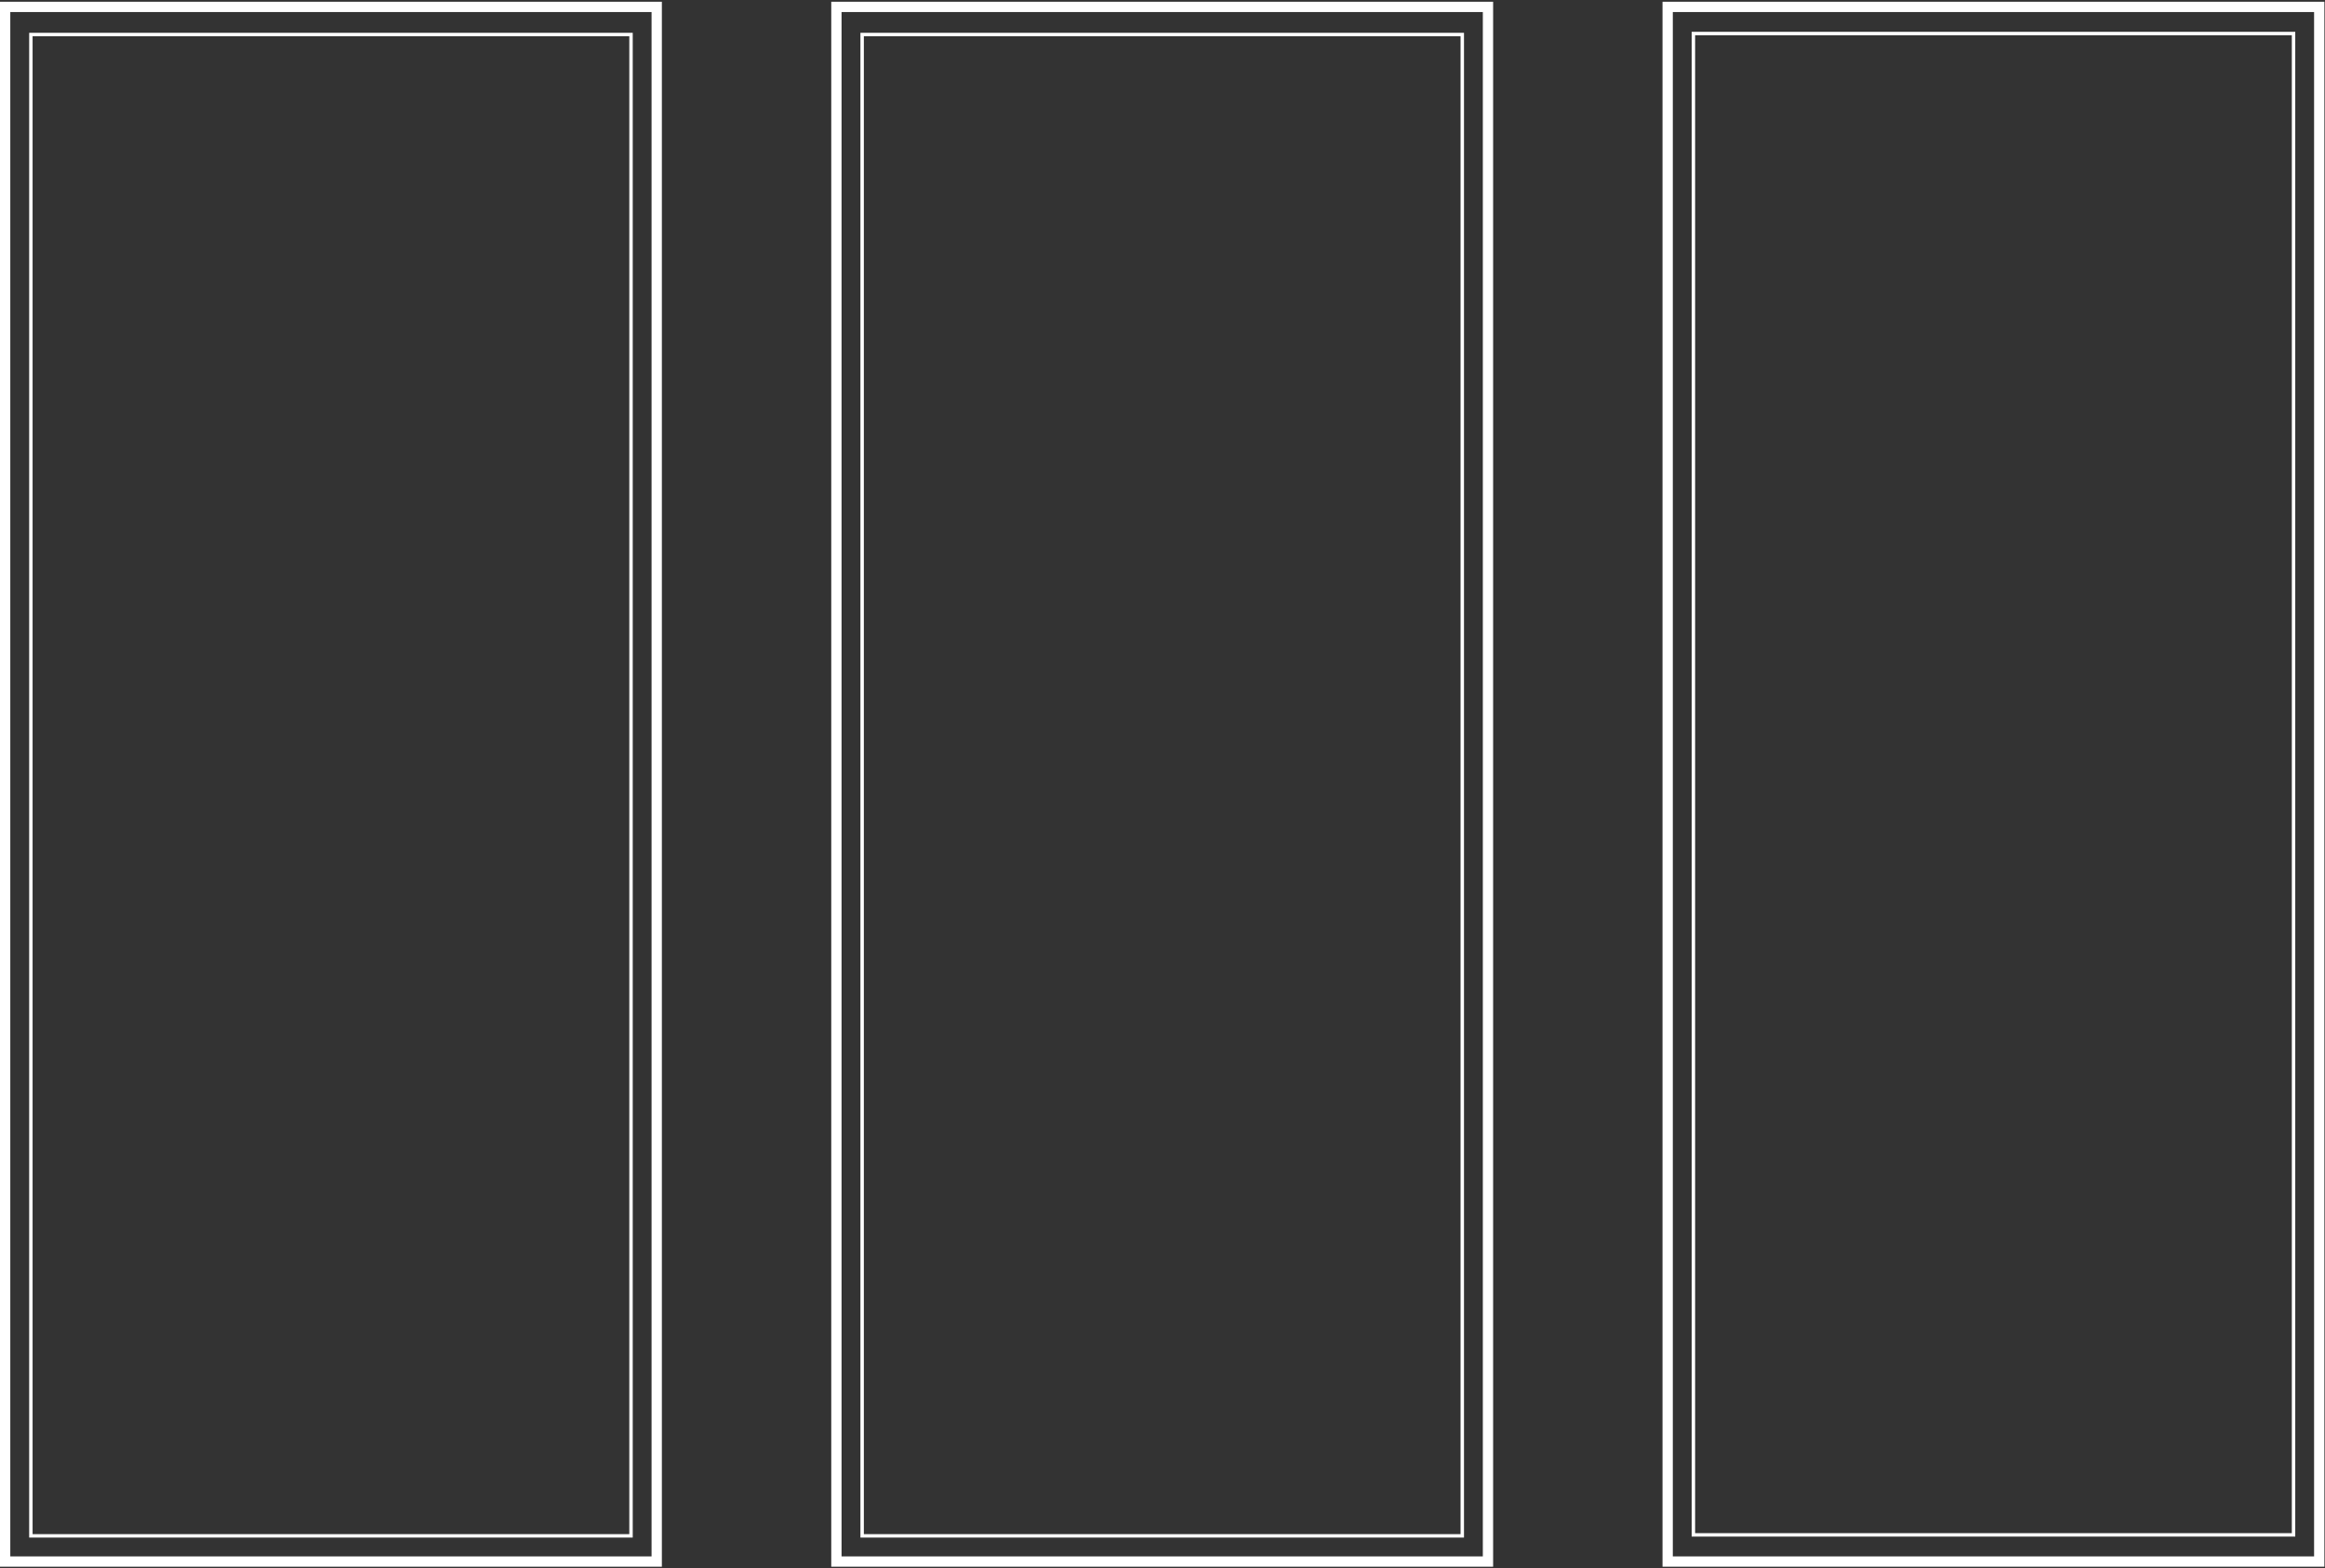 <svg xmlns="http://www.w3.org/2000/svg" id="Layer_1" data-name="Layer 1" viewBox="0 0 677.62 457.01"><rect x="0" y="0" width="677.62" height="457.01" fill="#333333" stroke="none"/><defs><style> .cls-1, .cls-2 { fill: none; stroke: #fff; stroke-miterlimit: 10; } .cls-2 { stroke-width: 3px; } </style></defs><rect class="cls-2" x="1.5" y="2.01" width="189.9" height="453.1"></rect><rect class="cls-1" x="9" y="10.06" width="174.91" height="437.56"></rect><rect class="cls-2" x="243.77" y="2.01" width="189.9" height="453.1"></rect><rect class="cls-1" x="251.27" y="10.06" width="174.91" height="437.56"></rect><rect class="cls-2" x="486.04" y="2.01" width="189.9" height="453.1"></rect><rect class="cls-1" x="493.54" y="9.77" width="174.91" height="437.56"></rect></svg>